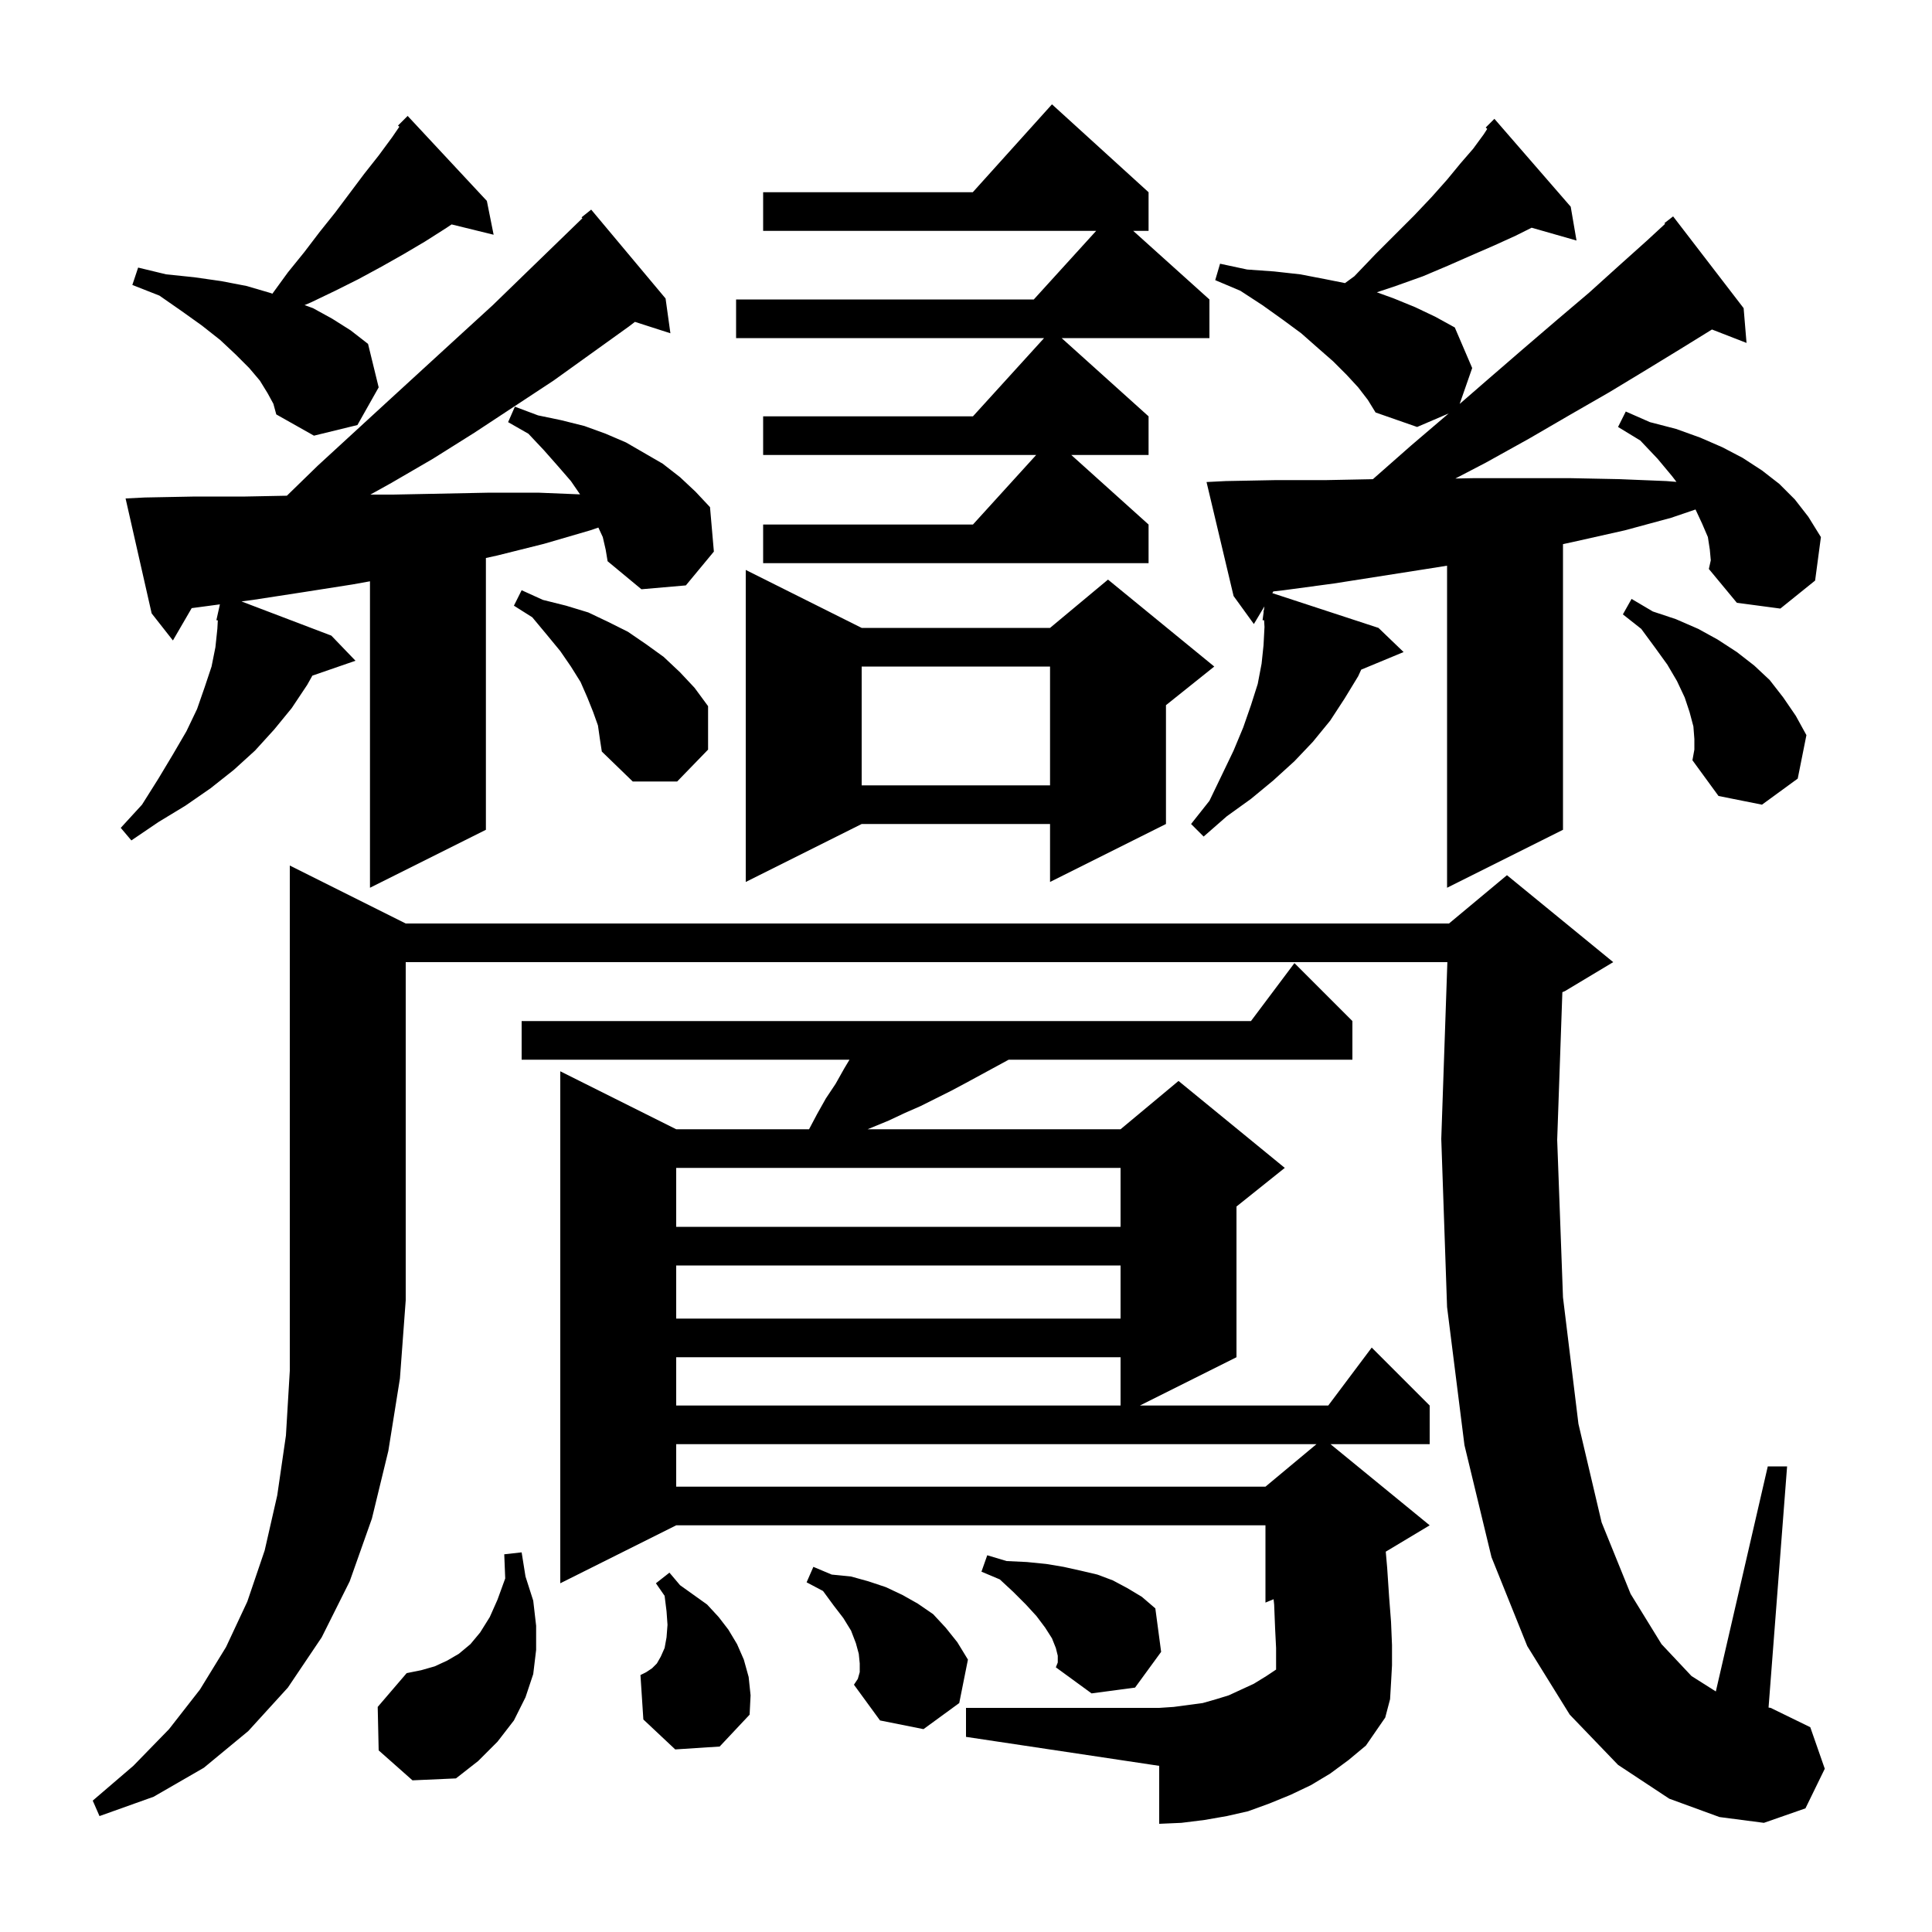 <svg xmlns="http://www.w3.org/2000/svg" xmlns:xlink="http://www.w3.org/1999/xlink" version="1.1" baseProfile="full" viewBox="0 0 200 200" width="200" height="200"><g fill="currentColor"><path d="M 137.7 183.6 L 135.7 184.8 L 133.6 185.8 L 131.4 186.7 L 129.2 187.5 L 127.0 188.0 L 124.7 188.4 L 122.3 188.7 L 120.0 188.8 L 120.0 182.8 L 100.0 179.8 L 100.0 176.8 L 120.0 176.8 L 121.5 176.7 L 124.5 176.3 L 125.9 175.9 L 127.2 175.5 L 129.8 174.3 L 131.1 173.5 L 132.1 172.833 L 132.1 170.6 L 132.0 168.6 L 131.9 166.1 L 131.841 165.55 L 131.0 165.9 L 131.0 157.9 L 70.0 157.9 L 58.0 163.9 L 58.0 110.9 L 70.0 116.9 L 83.753 116.9 L 84.6 115.3 L 85.5 113.7 L 86.5 112.2 L 87.4 110.6 L 87.94 109.7 L 54.0 109.7 L 54.0 105.7 L 129.5 105.7 L 134.0 99.7 L 140.0 105.7 L 140.0 109.7 L 104.418 109.7 L 100.0 112.1 L 98.5 112.9 L 95.3 114.5 L 93.7 115.2 L 92.0 116.0 L 89.814 116.9 L 116.0 116.9 L 122.0 111.9 L 133.0 120.9 L 128.0 124.9 L 128.0 140.5 L 118.0 145.5 L 137.5 145.5 L 142.0 139.5 L 148.0 145.5 L 148.0 149.5 L 137.733 149.5 L 148.0 157.9 L 143.453 160.628 L 143.6 162.3 L 143.8 165.3 L 144.0 167.9 L 144.1 170.3 L 144.1 172.4 L 144.0 174.2 L 143.9 175.9 L 143.4 177.8 L 141.4 180.7 L 139.6 182.2 Z M 42.0 95.6 L 150.0 95.6 L 156.0 90.6 L 167.0 99.6 L 162.0 102.6 L 161.735 102.71 L 161.2 118.0 L 161.8 134.3 L 163.4 147.4 L 165.8 157.6 L 168.8 165.0 L 172.0 170.2 L 175.1 173.5 L 177.623 175.098 L 183.0 151.8 L 185.0 151.8 L 183.08 176.765 L 183.3 176.8 L 187.4 178.8 L 188.9 183.1 L 186.9 187.2 L 182.6 188.7 L 178.0 188.1 L 172.8 186.2 L 167.5 182.7 L 162.5 177.5 L 158.1 170.4 L 154.4 161.2 L 151.6 149.6 L 149.8 135.3 L 149.2 117.9 L 149.831 99.6 L 42.0 99.6 L 42.0 134.6 L 41.4 142.7 L 40.2 150.2 L 38.5 157.2 L 36.2 163.7 L 33.3 169.5 L 29.8 174.7 L 25.7 179.2 L 21.1 183.0 L 15.9 186.0 L 10.3 188.0 L 9.6 186.4 L 13.8 182.8 L 17.5 179.0 L 20.7 174.9 L 23.4 170.5 L 25.6 165.8 L 27.4 160.5 L 28.7 154.8 L 29.6 148.6 L 30.0 141.9 L 30.0 89.6 Z M 39.2 181.2 L 39.1 176.7 L 42.1 173.2 L 43.6 172.9 L 45.0 172.5 L 46.3 171.9 L 47.5 171.2 L 48.7 170.2 L 49.7 169.0 L 50.7 167.4 L 51.5 165.6 L 52.3 163.4 L 52.2 160.9 L 54.0 160.7 L 54.4 163.2 L 55.2 165.7 L 55.5 168.3 L 55.5 170.8 L 55.2 173.3 L 54.4 175.7 L 53.2 178.1 L 51.5 180.3 L 49.5 182.3 L 47.2 184.1 L 42.7 184.3 Z M 89.0 173.1 L 89.0 172.2 L 88.9 171.2 L 88.6 170.1 L 88.1 168.8 L 87.3 167.5 L 86.3 166.2 L 85.2 164.7 L 83.5 163.8 L 84.2 162.2 L 86.1 163.0 L 88.1 163.2 L 89.9 163.7 L 91.7 164.3 L 93.4 165.1 L 95.0 166.0 L 96.6 167.1 L 97.9 168.5 L 99.1 170.0 L 100.2 171.8 L 99.3 176.3 L 95.6 179.0 L 91.1 178.1 L 88.4 174.4 L 88.8 173.8 Z M 69.9 181.1 L 66.6 178.0 L 66.3 173.4 L 66.9 173.1 L 67.5 172.7 L 68.0 172.2 L 68.4 171.5 L 68.8 170.6 L 69.0 169.5 L 69.1 168.2 L 69.0 166.8 L 68.8 165.2 L 67.9 163.9 L 69.3 162.8 L 70.4 164.1 L 73.2 166.1 L 74.4 167.4 L 75.4 168.7 L 76.3 170.2 L 77.0 171.8 L 77.5 173.6 L 77.7 175.5 L 77.6 177.5 L 74.5 180.8 Z M 109.5 171.4 L 109.3 170.6 L 108.9 169.6 L 108.2 168.5 L 107.3 167.3 L 106.2 166.1 L 104.9 164.8 L 103.5 163.5 L 101.6 162.7 L 102.2 161.0 L 104.2 161.6 L 106.3 161.7 L 108.3 161.9 L 110.1 162.2 L 111.9 162.6 L 113.6 163.0 L 115.2 163.6 L 116.7 164.4 L 118.2 165.3 L 119.6 166.5 L 120.2 171.0 L 117.5 174.7 L 113.0 175.3 L 109.3 172.6 L 109.5 172.1 Z M 70.0 149.5 L 70.0 153.9 L 131.0 153.9 L 136.28 149.5 Z M 70.0 140.5 L 70.0 145.5 L 116.0 145.5 L 116.0 140.5 Z M 70.0 131.0 L 70.0 136.5 L 116.0 136.5 L 116.0 131.0 Z M 70.0 120.9 L 70.0 127.0 L 116.0 127.0 L 116.0 120.9 Z M 62.4 55.6 L 61.944 54.613 L 61.1 54.9 L 56.3 56.3 L 51.5 57.5 L 50.3 57.764 L 50.3 85.9 L 38.3 91.9 L 38.3 60.176 L 36.5 60.5 L 31.4 61.3 L 26.2 62.1 L 25.001 62.261 L 34.3 65.8 L 36.8 68.4 L 32.337 69.942 L 31.8 70.9 L 30.2 73.3 L 28.4 75.5 L 26.4 77.7 L 24.2 79.7 L 21.8 81.6 L 19.2 83.4 L 16.4 85.1 L 13.6 87.0 L 12.5 85.7 L 14.7 83.3 L 16.4 80.6 L 17.9 78.1 L 19.3 75.7 L 20.4 73.4 L 21.2 71.1 L 21.9 69.0 L 22.3 67.0 L 22.5 65.1 L 22.549 64.22 L 22.4 64.2 L 22.764 62.563 L 21.0 62.8 L 19.844 62.953 L 17.9 66.3 L 15.7 63.5 L 13.0 51.6 L 15.0 51.5 L 20.2 51.4 L 25.4 51.4 L 29.698 51.316 L 32.9 48.2 L 40.3 41.4 L 47.5 34.8 L 51.0 31.6 L 54.4 28.3 L 60.291 22.588 L 60.2 22.5 L 61.2 21.7 L 68.9 30.9 L 69.4 34.5 L 65.729 33.32 L 65.1 33.8 L 57.3 39.4 L 49.1 44.8 L 44.8 47.5 L 40.5 50.0 L 38.34 51.2 L 40.7 51.2 L 50.7 51.0 L 55.7 51.0 L 60.047 51.177 L 59.1 49.8 L 57.8 48.3 L 56.3 46.6 L 54.7 44.9 L 52.6 43.7 L 53.3 42.1 L 55.7 43.0 L 58.1 43.5 L 60.5 44.1 L 62.7 44.9 L 64.8 45.8 L 68.6 48.0 L 70.4 49.4 L 72.0 50.9 L 73.5 52.5 L 73.9 57.1 L 71.0 60.6 L 66.4 61.0 L 62.9 58.1 L 62.7 56.9 Z M 177.0 56.9 L 176.8 55.6 L 176.2 54.2 L 175.52 52.742 L 173.0 53.6 L 168.2 54.9 L 163.3 56.0 L 161.8 56.33 L 161.8 85.9 L 149.8 91.9 L 149.8 58.56 L 148.3 58.8 L 138.1 60.4 L 132.9 61.1 L 131.814 61.225 L 131.71 61.4 L 142.7 65.0 L 145.3 67.5 L 140.911 69.322 L 140.6 70.0 L 139.2 72.3 L 137.7 74.6 L 135.9 76.8 L 134.0 78.8 L 131.8 80.8 L 129.5 82.7 L 127.0 84.5 L 124.6 86.6 L 123.3 85.3 L 125.2 82.9 L 126.5 80.2 L 127.7 77.7 L 128.7 75.3 L 129.5 73.0 L 130.2 70.8 L 130.6 68.7 L 130.8 66.8 L 130.9 64.9 L 130.859 64.211 L 130.7 64.2 L 130.81 63.373 L 130.8 63.2 L 130.833 63.205 L 130.89 62.773 L 129.8 64.6 L 127.7 61.7 L 124.9 49.9 L 126.9 49.8 L 132.1 49.7 L 137.3 49.7 L 142.121 49.605 L 146.1 46.1 L 149.965 42.801 L 146.7 44.2 L 142.4 42.7 L 141.6 41.4 L 140.6 40.1 L 139.4 38.8 L 138.0 37.4 L 136.4 36.0 L 134.7 34.5 L 132.8 33.1 L 130.7 31.6 L 128.4 30.1 L 125.8 29.0 L 126.3 27.3 L 129.1 27.9 L 131.9 28.1 L 134.6 28.4 L 137.2 28.9 L 139.233 29.307 L 140.2 28.6 L 142.4 26.3 L 146.4 22.3 L 148.2 20.4 L 149.8 18.6 L 151.2 16.9 L 152.5 15.4 L 153.6 13.9 L 153.956 13.346 L 153.8 13.2 L 154.7 12.3 L 162.6 21.4 L 163.2 24.9 L 158.555 23.573 L 156.9 24.4 L 154.7 25.4 L 152.4 26.4 L 149.9 27.5 L 147.3 28.6 L 144.5 29.6 L 142.53 30.257 L 144.3 30.9 L 146.5 31.8 L 148.6 32.8 L 150.6 33.9 L 152.4 38.1 L 151.104 41.815 L 154.0 39.3 L 157.7 36.1 L 161.2 33.1 L 164.5 30.3 L 167.6 27.5 L 170.5 24.9 L 172.369 23.174 L 172.3 23.1 L 173.2 22.4 L 180.5 31.9 L 180.8 35.5 L 177.223 34.109 L 174.0 36.1 L 170.4 38.3 L 166.6 40.6 L 162.6 42.9 L 158.3 45.4 L 153.8 47.9 L 150.657 49.537 L 152.5 49.5 L 162.6 49.5 L 167.6 49.6 L 172.5 49.8 L 173.546 49.884 L 173.1 49.3 L 171.6 47.5 L 169.8 45.6 L 167.5 44.2 L 168.3 42.6 L 170.8 43.7 L 173.5 44.4 L 176.0 45.3 L 178.3 46.3 L 180.4 47.4 L 182.4 48.7 L 184.2 50.1 L 185.8 51.7 L 187.2 53.5 L 188.5 55.6 L 187.9 60.1 L 184.3 63.0 L 179.8 62.4 L 176.9 58.9 L 177.1 58.0 Z M 89.2 65.0 L 108.7 65.0 L 114.7 60.0 L 125.7 69.0 L 120.7 73.0 L 120.7 85.3 L 108.7 91.3 L 108.7 85.3 L 89.2 85.3 L 77.2 91.3 L 77.2 59.0 Z M 175.4 76.5 L 175.3 75.2 L 174.9 73.7 L 174.4 72.2 L 173.6 70.5 L 172.6 68.8 L 171.3 67.0 L 169.9 65.1 L 168.0 63.6 L 168.9 62.0 L 171.1 63.3 L 173.5 64.1 L 175.8 65.1 L 177.8 66.2 L 179.8 67.5 L 181.6 68.9 L 183.2 70.4 L 184.6 72.2 L 185.9 74.1 L 187.0 76.1 L 186.1 80.6 L 182.4 83.3 L 177.9 82.4 L 175.2 78.7 L 175.4 77.6 Z M 89.2 69.0 L 89.2 81.3 L 108.7 81.3 L 108.7 69.0 Z M 61.9 75.1 L 61.4 73.7 L 60.8 72.2 L 60.1 70.6 L 59.1 69.0 L 58.0 67.4 L 56.6 65.7 L 55.1 63.9 L 53.2 62.7 L 54.0 61.1 L 56.2 62.1 L 58.6 62.7 L 60.9 63.4 L 63.0 64.4 L 65.0 65.4 L 66.9 66.7 L 68.7 68.0 L 70.4 69.6 L 71.9 71.2 L 73.3 73.1 L 73.3 77.6 L 70.1 80.9 L 65.5 80.9 L 62.3 77.8 L 62.1 76.5 Z M 118.9 19.9 L 118.9 23.9 L 117.311 23.9 L 125.2 31.0 L 125.2 35.0 L 109.9 35.0 L 118.9 43.1 L 118.9 47.1 L 110.9 47.1 L 118.9 54.3 L 118.9 58.3 L 79.0 58.3 L 79.0 54.3 L 100.718 54.3 L 107.264 47.1 L 79.0 47.1 L 79.0 43.1 L 100.718 43.1 L 108.082 35.0 L 76.2 35.0 L 76.2 31.0 L 107.018 31.0 L 113.473 23.9 L 79.0 23.9 L 79.0 19.9 L 100.702 19.9 L 108.9 10.8 Z M 27.7 40.7 L 26.9 39.4 L 25.8 38.1 L 24.4 36.7 L 22.8 35.2 L 20.9 33.7 L 18.8 32.2 L 16.5 30.6 L 13.7 29.5 L 14.3 27.7 L 17.2 28.4 L 20.1 28.7 L 22.9 29.1 L 25.5 29.6 L 27.9 30.3 L 28.197 30.403 L 28.2 30.4 L 29.8 28.2 L 31.5 26.1 L 33.1 24.0 L 34.7 22.0 L 37.7 18.0 L 39.2 16.1 L 40.6 14.2 L 41.34 13.119 L 41.2 13.0 L 42.2 12.0 L 50.4 20.8 L 51.1 24.3 L 46.752 23.232 L 46.2 23.6 L 44.0 25.0 L 41.8 26.3 L 39.5 27.6 L 37.1 28.9 L 34.7 30.1 L 32.2 31.3 L 31.53 31.584 L 32.4 31.9 L 34.4 33.0 L 36.3 34.2 L 38.1 35.6 L 39.2 40.1 L 37.0 44.0 L 32.5 45.1 L 28.6 42.9 L 28.3 41.8 Z "/></g></svg>